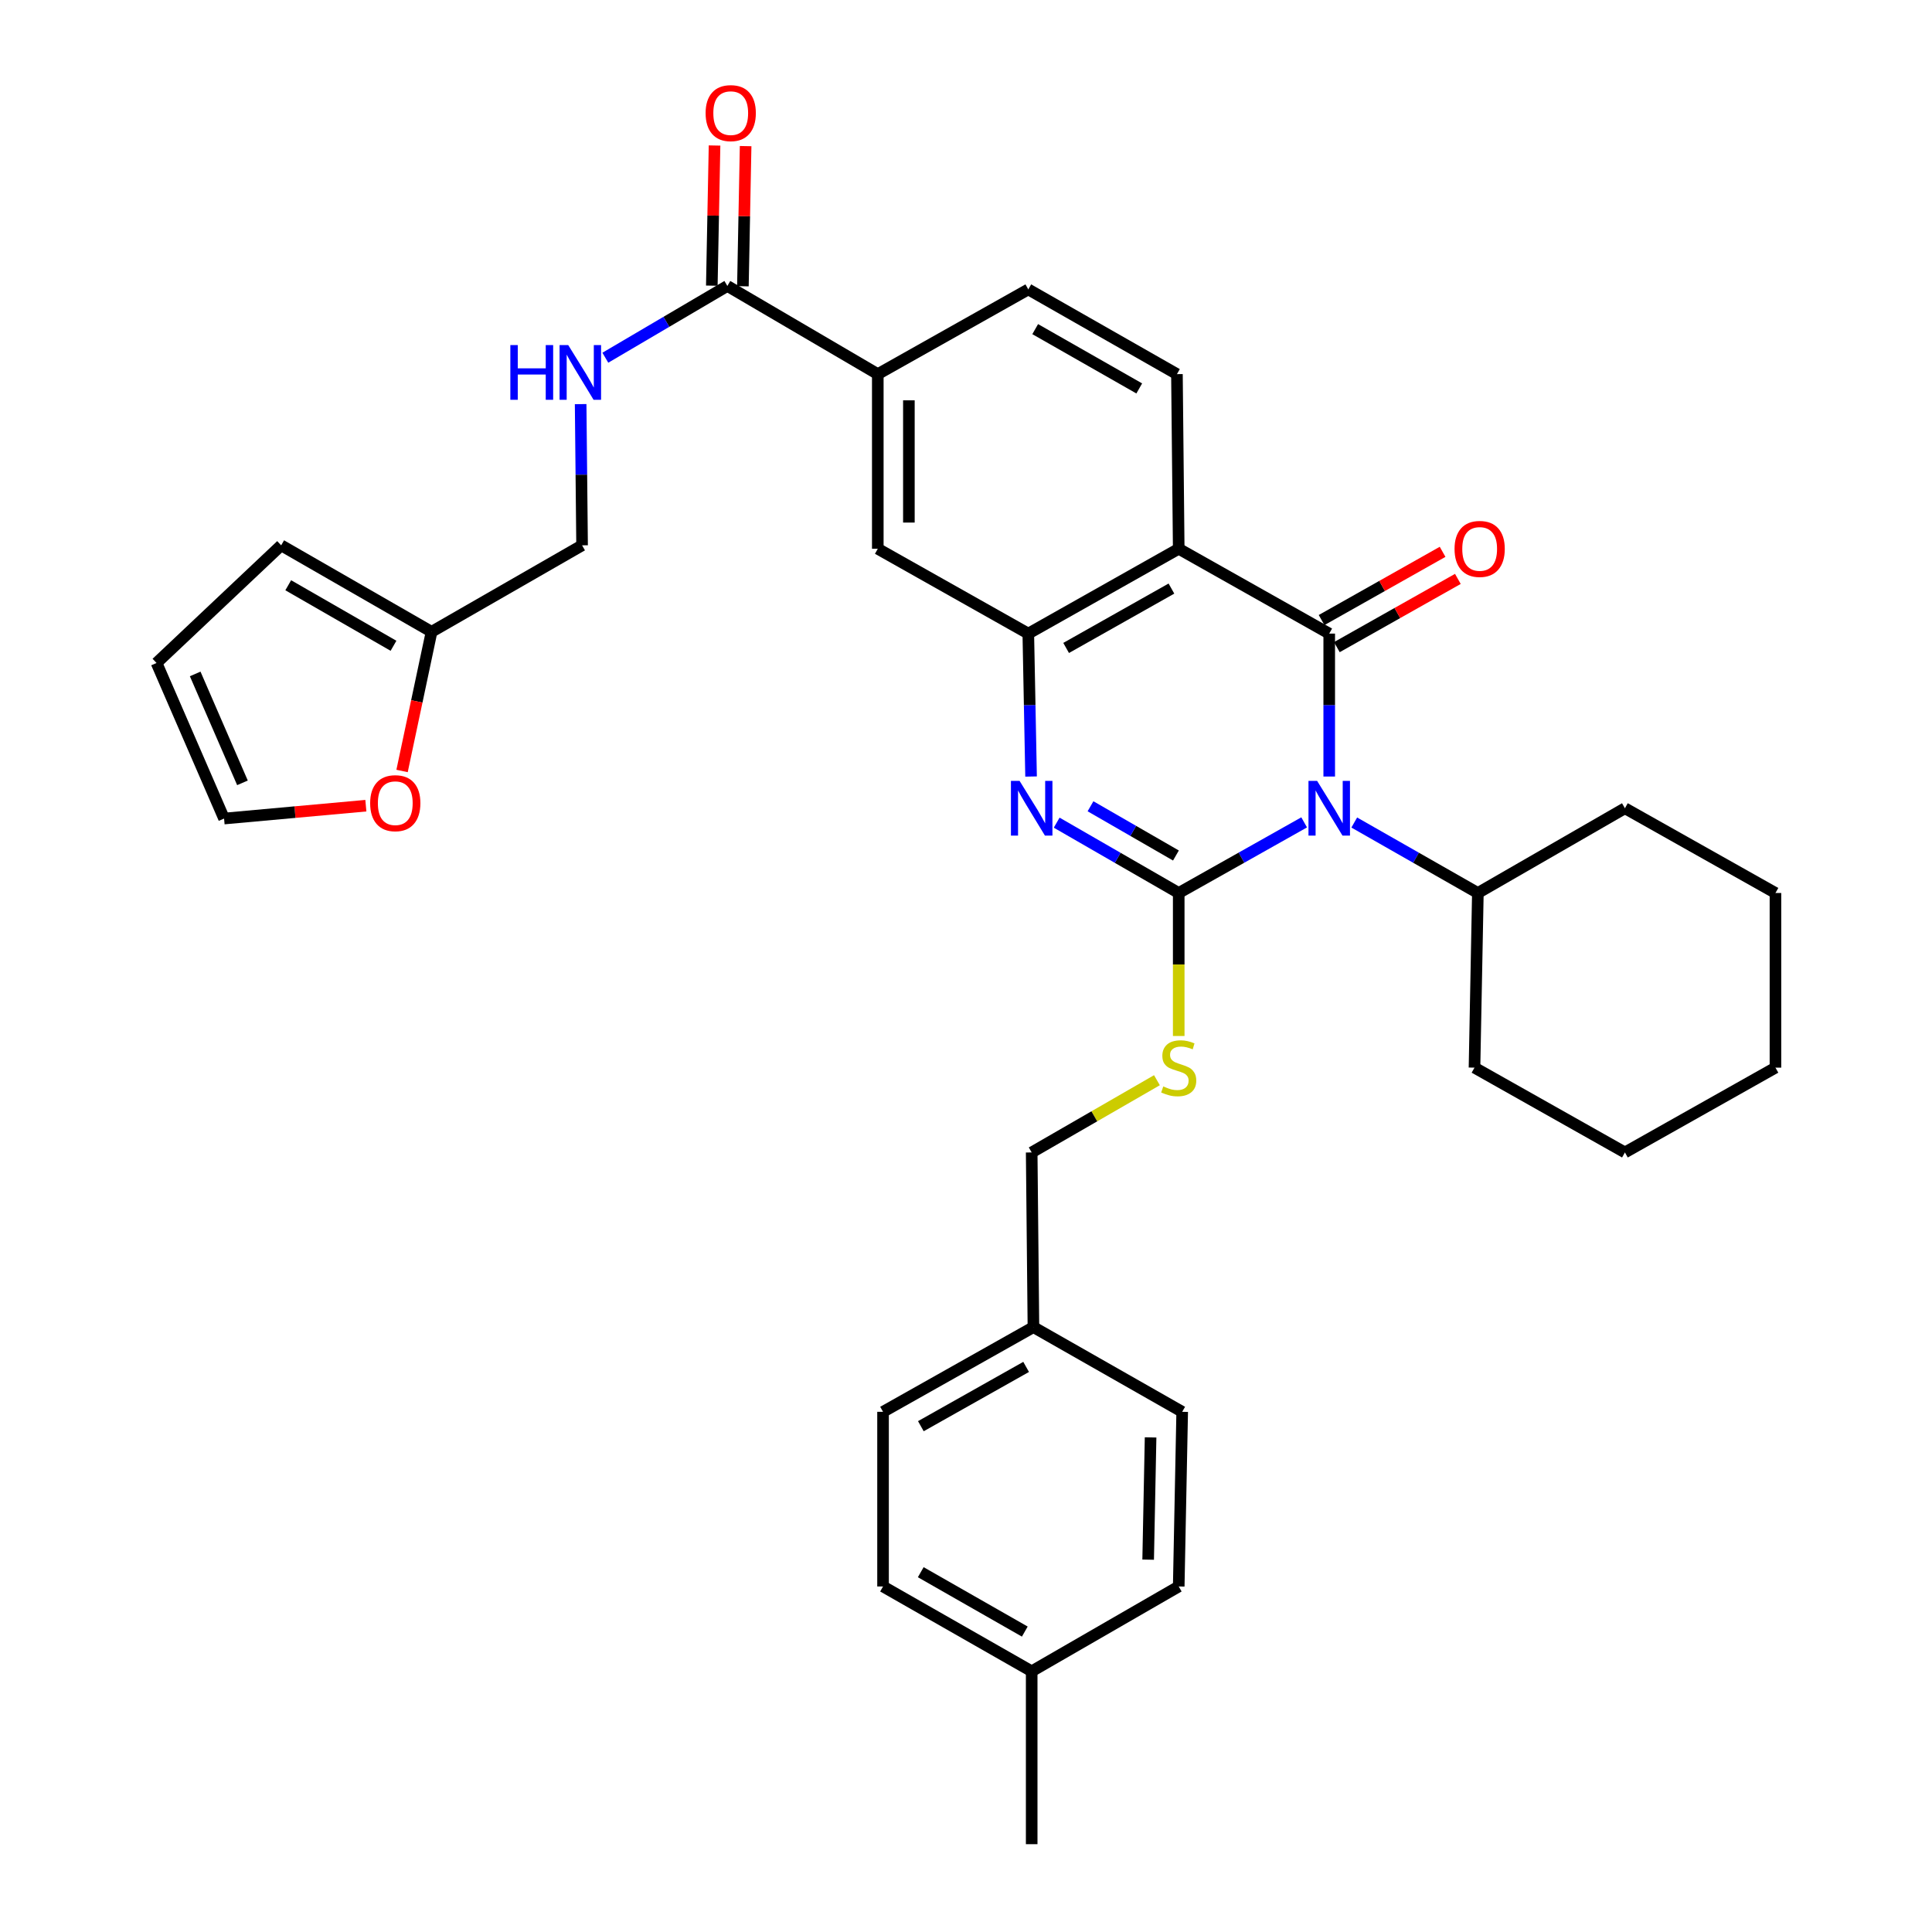 <?xml version='1.0' encoding='iso-8859-1'?>
<svg version='1.1' baseProfile='full'
              xmlns='http://www.w3.org/2000/svg'
                      xmlns:rdkit='http://www.rdkit.org/xml'
                      xmlns:xlink='http://www.w3.org/1999/xlink'
                  xml:space='preserve'
width='1000px' height='1000px' viewBox='0 0 1000 1000'>
<!-- END OF HEADER -->
<rect style='opacity:1.0;fill:#FFFFFF;stroke:none' width='1000' height='1000' x='0' y='0'> </rect>
<path class='bond-0' d='M 675.03,425.657 L 642.566,443.934' style='fill:none;fill-rule:evenodd;stroke:#0000FF;stroke-width:6px;stroke-linecap:butt;stroke-linejoin:miter;stroke-opacity:1' />
<path class='bond-0' d='M 642.566,443.934 L 610.103,462.211' style='fill:none;fill-rule:evenodd;stroke:#000000;stroke-width:6px;stroke-linecap:butt;stroke-linejoin:miter;stroke-opacity:1' />
<path class='bond-1' d='M 688.005,401.932 L 688.005,364.942' style='fill:none;fill-rule:evenodd;stroke:#0000FF;stroke-width:6px;stroke-linecap:butt;stroke-linejoin:miter;stroke-opacity:1' />
<path class='bond-1' d='M 688.005,364.942 L 688.005,327.952' style='fill:none;fill-rule:evenodd;stroke:#000000;stroke-width:6px;stroke-linecap:butt;stroke-linejoin:miter;stroke-opacity:1' />
<path class='bond-12' d='M 700.959,425.737 L 732.95,443.974' style='fill:none;fill-rule:evenodd;stroke:#0000FF;stroke-width:6px;stroke-linecap:butt;stroke-linejoin:miter;stroke-opacity:1' />
<path class='bond-12' d='M 732.95,443.974 L 764.941,462.211' style='fill:none;fill-rule:evenodd;stroke:#000000;stroke-width:6px;stroke-linecap:butt;stroke-linejoin:miter;stroke-opacity:1' />
<path class='bond-2' d='M 610.103,462.211 L 578.519,444.009' style='fill:none;fill-rule:evenodd;stroke:#000000;stroke-width:6px;stroke-linecap:butt;stroke-linejoin:miter;stroke-opacity:1' />
<path class='bond-2' d='M 578.519,444.009 L 546.934,425.807' style='fill:none;fill-rule:evenodd;stroke:#0000FF;stroke-width:6px;stroke-linecap:butt;stroke-linejoin:miter;stroke-opacity:1' />
<path class='bond-2' d='M 608.662,442.808 L 586.553,430.067' style='fill:none;fill-rule:evenodd;stroke:#000000;stroke-width:6px;stroke-linecap:butt;stroke-linejoin:miter;stroke-opacity:1' />
<path class='bond-2' d='M 586.553,430.067 L 564.444,417.325' style='fill:none;fill-rule:evenodd;stroke:#0000FF;stroke-width:6px;stroke-linecap:butt;stroke-linejoin:miter;stroke-opacity:1' />
<path class='bond-6' d='M 610.103,462.211 L 610.103,499.221' style='fill:none;fill-rule:evenodd;stroke:#000000;stroke-width:6px;stroke-linecap:butt;stroke-linejoin:miter;stroke-opacity:1' />
<path class='bond-6' d='M 610.103,499.221 L 610.103,536.231' style='fill:none;fill-rule:evenodd;stroke:#CCCC00;stroke-width:6px;stroke-linecap:butt;stroke-linejoin:miter;stroke-opacity:1' />
<path class='bond-3' d='M 688.005,327.952 L 610.103,284.04' style='fill:none;fill-rule:evenodd;stroke:#000000;stroke-width:6px;stroke-linecap:butt;stroke-linejoin:miter;stroke-opacity:1' />
<path class='bond-11' d='M 691.957,334.961 L 723.273,317.3' style='fill:none;fill-rule:evenodd;stroke:#000000;stroke-width:6px;stroke-linecap:butt;stroke-linejoin:miter;stroke-opacity:1' />
<path class='bond-11' d='M 723.273,317.3 L 754.588,299.64' style='fill:none;fill-rule:evenodd;stroke:#FF0000;stroke-width:6px;stroke-linecap:butt;stroke-linejoin:miter;stroke-opacity:1' />
<path class='bond-11' d='M 684.052,320.944 L 715.368,303.284' style='fill:none;fill-rule:evenodd;stroke:#000000;stroke-width:6px;stroke-linecap:butt;stroke-linejoin:miter;stroke-opacity:1' />
<path class='bond-11' d='M 715.368,303.284 L 746.684,285.623' style='fill:none;fill-rule:evenodd;stroke:#FF0000;stroke-width:6px;stroke-linecap:butt;stroke-linejoin:miter;stroke-opacity:1' />
<path class='bond-34' d='M 533.68,401.932 L 532.963,364.942' style='fill:none;fill-rule:evenodd;stroke:#0000FF;stroke-width:6px;stroke-linecap:butt;stroke-linejoin:miter;stroke-opacity:1' />
<path class='bond-34' d='M 532.963,364.942 L 532.246,327.952' style='fill:none;fill-rule:evenodd;stroke:#000000;stroke-width:6px;stroke-linecap:butt;stroke-linejoin:miter;stroke-opacity:1' />
<path class='bond-4' d='M 610.103,284.04 L 532.246,327.952' style='fill:none;fill-rule:evenodd;stroke:#000000;stroke-width:6px;stroke-linecap:butt;stroke-linejoin:miter;stroke-opacity:1' />
<path class='bond-4' d='M 606.33,304.643 L 551.83,335.382' style='fill:none;fill-rule:evenodd;stroke:#000000;stroke-width:6px;stroke-linecap:butt;stroke-linejoin:miter;stroke-opacity:1' />
<path class='bond-8' d='M 610.103,284.04 L 609.182,193.649' style='fill:none;fill-rule:evenodd;stroke:#000000;stroke-width:6px;stroke-linecap:butt;stroke-linejoin:miter;stroke-opacity:1' />
<path class='bond-7' d='M 532.246,327.952 L 454.344,284.04' style='fill:none;fill-rule:evenodd;stroke:#000000;stroke-width:6px;stroke-linecap:butt;stroke-linejoin:miter;stroke-opacity:1' />
<path class='bond-5' d='M 376.478,148.011 L 454.344,193.649' style='fill:none;fill-rule:evenodd;stroke:#000000;stroke-width:6px;stroke-linecap:butt;stroke-linejoin:miter;stroke-opacity:1' />
<path class='bond-10' d='M 376.478,148.011 L 344.9,166.585' style='fill:none;fill-rule:evenodd;stroke:#000000;stroke-width:6px;stroke-linecap:butt;stroke-linejoin:miter;stroke-opacity:1' />
<path class='bond-10' d='M 344.9,166.585 L 313.321,185.158' style='fill:none;fill-rule:evenodd;stroke:#0000FF;stroke-width:6px;stroke-linecap:butt;stroke-linejoin:miter;stroke-opacity:1' />
<path class='bond-16' d='M 384.523,148.168 L 385.229,111.897' style='fill:none;fill-rule:evenodd;stroke:#000000;stroke-width:6px;stroke-linecap:butt;stroke-linejoin:miter;stroke-opacity:1' />
<path class='bond-16' d='M 385.229,111.897 L 385.935,75.626' style='fill:none;fill-rule:evenodd;stroke:#FF0000;stroke-width:6px;stroke-linecap:butt;stroke-linejoin:miter;stroke-opacity:1' />
<path class='bond-16' d='M 368.434,147.855 L 369.14,111.584' style='fill:none;fill-rule:evenodd;stroke:#000000;stroke-width:6px;stroke-linecap:butt;stroke-linejoin:miter;stroke-opacity:1' />
<path class='bond-16' d='M 369.14,111.584 L 369.846,75.312' style='fill:none;fill-rule:evenodd;stroke:#FF0000;stroke-width:6px;stroke-linecap:butt;stroke-linejoin:miter;stroke-opacity:1' />
<path class='bond-21' d='M 598.827,559.114 L 566.412,577.81' style='fill:none;fill-rule:evenodd;stroke:#CCCC00;stroke-width:6px;stroke-linecap:butt;stroke-linejoin:miter;stroke-opacity:1' />
<path class='bond-21' d='M 566.412,577.81 L 533.998,596.505' style='fill:none;fill-rule:evenodd;stroke:#000000;stroke-width:6px;stroke-linecap:butt;stroke-linejoin:miter;stroke-opacity:1' />
<path class='bond-36' d='M 454.344,284.04 L 454.344,193.649' style='fill:none;fill-rule:evenodd;stroke:#000000;stroke-width:6px;stroke-linecap:butt;stroke-linejoin:miter;stroke-opacity:1' />
<path class='bond-36' d='M 470.436,270.481 L 470.436,207.208' style='fill:none;fill-rule:evenodd;stroke:#000000;stroke-width:6px;stroke-linecap:butt;stroke-linejoin:miter;stroke-opacity:1' />
<path class='bond-15' d='M 609.182,193.649 L 532.246,149.799' style='fill:none;fill-rule:evenodd;stroke:#000000;stroke-width:6px;stroke-linecap:butt;stroke-linejoin:miter;stroke-opacity:1' />
<path class='bond-15' d='M 589.674,201.052 L 535.818,170.357' style='fill:none;fill-rule:evenodd;stroke:#000000;stroke-width:6px;stroke-linecap:butt;stroke-linejoin:miter;stroke-opacity:1' />
<path class='bond-9' d='M 454.344,193.649 L 532.246,149.799' style='fill:none;fill-rule:evenodd;stroke:#000000;stroke-width:6px;stroke-linecap:butt;stroke-linejoin:miter;stroke-opacity:1' />
<path class='bond-20' d='M 300.541,209.171 L 300.913,245.716' style='fill:none;fill-rule:evenodd;stroke:#0000FF;stroke-width:6px;stroke-linecap:butt;stroke-linejoin:miter;stroke-opacity:1' />
<path class='bond-20' d='M 300.913,245.716 L 301.285,282.261' style='fill:none;fill-rule:evenodd;stroke:#000000;stroke-width:6px;stroke-linecap:butt;stroke-linejoin:miter;stroke-opacity:1' />
<path class='bond-28' d='M 764.941,462.211 L 763.198,552.611' style='fill:none;fill-rule:evenodd;stroke:#000000;stroke-width:6px;stroke-linecap:butt;stroke-linejoin:miter;stroke-opacity:1' />
<path class='bond-29' d='M 764.941,462.211 L 841.055,418.352' style='fill:none;fill-rule:evenodd;stroke:#000000;stroke-width:6px;stroke-linecap:butt;stroke-linejoin:miter;stroke-opacity:1' />
<path class='bond-13' d='M 223.375,327.023 L 301.285,282.261' style='fill:none;fill-rule:evenodd;stroke:#000000;stroke-width:6px;stroke-linecap:butt;stroke-linejoin:miter;stroke-opacity:1' />
<path class='bond-14' d='M 223.375,327.023 L 215.741,363.041' style='fill:none;fill-rule:evenodd;stroke:#000000;stroke-width:6px;stroke-linecap:butt;stroke-linejoin:miter;stroke-opacity:1' />
<path class='bond-14' d='M 215.741,363.041 L 208.107,399.059' style='fill:none;fill-rule:evenodd;stroke:#FF0000;stroke-width:6px;stroke-linecap:butt;stroke-linejoin:miter;stroke-opacity:1' />
<path class='bond-17' d='M 223.375,327.023 L 145.536,282.261' style='fill:none;fill-rule:evenodd;stroke:#000000;stroke-width:6px;stroke-linecap:butt;stroke-linejoin:miter;stroke-opacity:1' />
<path class='bond-17' d='M 203.677,334.258 L 149.19,302.925' style='fill:none;fill-rule:evenodd;stroke:#000000;stroke-width:6px;stroke-linecap:butt;stroke-linejoin:miter;stroke-opacity:1' />
<path class='bond-18' d='M 189.368,417.024 L 152.674,420.352' style='fill:none;fill-rule:evenodd;stroke:#FF0000;stroke-width:6px;stroke-linecap:butt;stroke-linejoin:miter;stroke-opacity:1' />
<path class='bond-18' d='M 152.674,420.352 L 115.98,423.68' style='fill:none;fill-rule:evenodd;stroke:#000000;stroke-width:6px;stroke-linecap:butt;stroke-linejoin:miter;stroke-opacity:1' />
<path class='bond-19' d='M 145.536,282.261 L 81.026,343.159' style='fill:none;fill-rule:evenodd;stroke:#000000;stroke-width:6px;stroke-linecap:butt;stroke-linejoin:miter;stroke-opacity:1' />
<path class='bond-38' d='M 115.98,423.68 L 81.026,343.159' style='fill:none;fill-rule:evenodd;stroke:#000000;stroke-width:6px;stroke-linecap:butt;stroke-linejoin:miter;stroke-opacity:1' />
<path class='bond-38' d='M 125.498,405.194 L 101.03,348.829' style='fill:none;fill-rule:evenodd;stroke:#000000;stroke-width:6px;stroke-linecap:butt;stroke-linejoin:miter;stroke-opacity:1' />
<path class='bond-22' d='M 533.998,596.505 L 534.901,686.914' style='fill:none;fill-rule:evenodd;stroke:#000000;stroke-width:6px;stroke-linecap:butt;stroke-linejoin:miter;stroke-opacity:1' />
<path class='bond-24' d='M 534.901,686.914 L 611.9,730.755' style='fill:none;fill-rule:evenodd;stroke:#000000;stroke-width:6px;stroke-linecap:butt;stroke-linejoin:miter;stroke-opacity:1' />
<path class='bond-25' d='M 534.901,686.914 L 457.062,730.755' style='fill:none;fill-rule:evenodd;stroke:#000000;stroke-width:6px;stroke-linecap:butt;stroke-linejoin:miter;stroke-opacity:1' />
<path class='bond-25' d='M 531.122,707.511 L 476.635,738.199' style='fill:none;fill-rule:evenodd;stroke:#000000;stroke-width:6px;stroke-linecap:butt;stroke-linejoin:miter;stroke-opacity:1' />
<path class='bond-23' d='M 533.998,865.067 L 457.062,821.154' style='fill:none;fill-rule:evenodd;stroke:#000000;stroke-width:6px;stroke-linecap:butt;stroke-linejoin:miter;stroke-opacity:1' />
<path class='bond-23' d='M 530.434,844.504 L 476.579,813.766' style='fill:none;fill-rule:evenodd;stroke:#000000;stroke-width:6px;stroke-linecap:butt;stroke-linejoin:miter;stroke-opacity:1' />
<path class='bond-30' d='M 533.998,865.067 L 533.998,954.545' style='fill:none;fill-rule:evenodd;stroke:#000000;stroke-width:6px;stroke-linecap:butt;stroke-linejoin:miter;stroke-opacity:1' />
<path class='bond-37' d='M 533.998,865.067 L 610.103,821.154' style='fill:none;fill-rule:evenodd;stroke:#000000;stroke-width:6px;stroke-linecap:butt;stroke-linejoin:miter;stroke-opacity:1' />
<path class='bond-26' d='M 611.9,730.755 L 610.103,821.154' style='fill:none;fill-rule:evenodd;stroke:#000000;stroke-width:6px;stroke-linecap:butt;stroke-linejoin:miter;stroke-opacity:1' />
<path class='bond-26' d='M 595.542,743.995 L 594.284,807.274' style='fill:none;fill-rule:evenodd;stroke:#000000;stroke-width:6px;stroke-linecap:butt;stroke-linejoin:miter;stroke-opacity:1' />
<path class='bond-27' d='M 457.062,730.755 L 457.062,821.154' style='fill:none;fill-rule:evenodd;stroke:#000000;stroke-width:6px;stroke-linecap:butt;stroke-linejoin:miter;stroke-opacity:1' />
<path class='bond-31' d='M 763.198,552.611 L 841.055,596.505' style='fill:none;fill-rule:evenodd;stroke:#000000;stroke-width:6px;stroke-linecap:butt;stroke-linejoin:miter;stroke-opacity:1' />
<path class='bond-32' d='M 841.055,418.352 L 918.974,462.211' style='fill:none;fill-rule:evenodd;stroke:#000000;stroke-width:6px;stroke-linecap:butt;stroke-linejoin:miter;stroke-opacity:1' />
<path class='bond-35' d='M 841.055,596.505 L 918.974,552.611' style='fill:none;fill-rule:evenodd;stroke:#000000;stroke-width:6px;stroke-linecap:butt;stroke-linejoin:miter;stroke-opacity:1' />
<path class='bond-33' d='M 918.974,462.211 L 918.974,552.611' style='fill:none;fill-rule:evenodd;stroke:#000000;stroke-width:6px;stroke-linecap:butt;stroke-linejoin:miter;stroke-opacity:1' />
<path  class='atom-0' d='M 681.745 404.192
L 691.025 419.192
Q 691.945 420.672, 693.425 423.352
Q 694.905 426.032, 694.985 426.192
L 694.985 404.192
L 698.745 404.192
L 698.745 432.512
L 694.865 432.512
L 684.905 416.112
Q 683.745 414.192, 682.505 411.992
Q 681.305 409.792, 680.945 409.112
L 680.945 432.512
L 677.265 432.512
L 677.265 404.192
L 681.745 404.192
' fill='#0000FF'/>
<path  class='atom-3' d='M 527.738 404.192
L 537.018 419.192
Q 537.938 420.672, 539.418 423.352
Q 540.898 426.032, 540.978 426.192
L 540.978 404.192
L 544.738 404.192
L 544.738 432.512
L 540.858 432.512
L 530.898 416.112
Q 529.738 414.192, 528.498 411.992
Q 527.298 409.792, 526.938 409.112
L 526.938 432.512
L 523.258 432.512
L 523.258 404.192
L 527.738 404.192
' fill='#0000FF'/>
<path  class='atom-7' d='M 602.103 562.331
Q 602.423 562.451, 603.743 563.011
Q 605.063 563.571, 606.503 563.931
Q 607.983 564.251, 609.423 564.251
Q 612.103 564.251, 613.663 562.971
Q 615.223 561.651, 615.223 559.371
Q 615.223 557.811, 614.423 556.851
Q 613.663 555.891, 612.463 555.371
Q 611.263 554.851, 609.263 554.251
Q 606.743 553.491, 605.223 552.771
Q 603.743 552.051, 602.663 550.531
Q 601.623 549.011, 601.623 546.451
Q 601.623 542.891, 604.023 540.691
Q 606.463 538.491, 611.263 538.491
Q 614.543 538.491, 618.263 540.051
L 617.343 543.131
Q 613.943 541.731, 611.383 541.731
Q 608.623 541.731, 607.103 542.891
Q 605.583 544.011, 605.623 545.971
Q 605.623 547.491, 606.383 548.411
Q 607.183 549.331, 608.303 549.851
Q 609.463 550.371, 611.383 550.971
Q 613.943 551.771, 615.463 552.571
Q 616.983 553.371, 618.063 555.011
Q 619.183 556.611, 619.183 559.371
Q 619.183 563.291, 616.543 565.411
Q 613.943 567.491, 609.583 567.491
Q 607.063 567.491, 605.143 566.931
Q 603.263 566.411, 601.023 565.491
L 602.103 562.331
' fill='#CCCC00'/>
<path  class='atom-11' d='M 264.153 178.613
L 267.993 178.613
L 267.993 190.653
L 282.473 190.653
L 282.473 178.613
L 286.313 178.613
L 286.313 206.933
L 282.473 206.933
L 282.473 193.853
L 267.993 193.853
L 267.993 206.933
L 264.153 206.933
L 264.153 178.613
' fill='#0000FF'/>
<path  class='atom-11' d='M 294.113 178.613
L 303.393 193.613
Q 304.313 195.093, 305.793 197.773
Q 307.273 200.453, 307.353 200.613
L 307.353 178.613
L 311.113 178.613
L 311.113 206.933
L 307.233 206.933
L 297.273 190.533
Q 296.113 188.613, 294.873 186.413
Q 293.673 184.213, 293.313 183.533
L 293.313 206.933
L 289.633 206.933
L 289.633 178.613
L 294.113 178.613
' fill='#0000FF'/>
<path  class='atom-12' d='M 752.871 284.12
Q 752.871 277.32, 756.231 273.52
Q 759.591 269.72, 765.871 269.72
Q 772.151 269.72, 775.511 273.52
Q 778.871 277.32, 778.871 284.12
Q 778.871 291, 775.471 294.92
Q 772.071 298.8, 765.871 298.8
Q 759.631 298.8, 756.231 294.92
Q 752.871 291.04, 752.871 284.12
M 765.871 295.6
Q 770.191 295.6, 772.511 292.72
Q 774.871 289.8, 774.871 284.12
Q 774.871 278.56, 772.511 275.76
Q 770.191 272.92, 765.871 272.92
Q 761.551 272.92, 759.191 275.72
Q 756.871 278.52, 756.871 284.12
Q 756.871 289.84, 759.191 292.72
Q 761.551 295.6, 765.871 295.6
' fill='#FF0000'/>
<path  class='atom-15' d='M 191.592 415.723
Q 191.592 408.923, 194.952 405.123
Q 198.312 401.323, 204.592 401.323
Q 210.872 401.323, 214.232 405.123
Q 217.592 408.923, 217.592 415.723
Q 217.592 422.603, 214.192 426.523
Q 210.792 430.403, 204.592 430.403
Q 198.352 430.403, 194.952 426.523
Q 191.592 422.643, 191.592 415.723
M 204.592 427.203
Q 208.912 427.203, 211.232 424.323
Q 213.592 421.403, 213.592 415.723
Q 213.592 410.163, 211.232 407.363
Q 208.912 404.523, 204.592 404.523
Q 200.272 404.523, 197.912 407.323
Q 195.592 410.123, 195.592 415.723
Q 195.592 421.443, 197.912 424.323
Q 200.272 427.203, 204.592 427.203
' fill='#FF0000'/>
<path  class='atom-17' d='M 365.222 58.55
Q 365.222 51.75, 368.582 47.95
Q 371.942 44.15, 378.222 44.15
Q 384.502 44.15, 387.862 47.95
Q 391.222 51.75, 391.222 58.55
Q 391.222 65.43, 387.822 69.35
Q 384.422 73.23, 378.222 73.23
Q 371.982 73.23, 368.582 69.35
Q 365.222 65.47, 365.222 58.55
M 378.222 70.03
Q 382.542 70.03, 384.862 67.15
Q 387.222 64.23, 387.222 58.55
Q 387.222 52.99, 384.862 50.19
Q 382.542 47.35, 378.222 47.35
Q 373.902 47.35, 371.542 50.15
Q 369.222 52.95, 369.222 58.55
Q 369.222 64.27, 371.542 67.15
Q 373.902 70.03, 378.222 70.03
' fill='#FF0000'/>
</svg>
